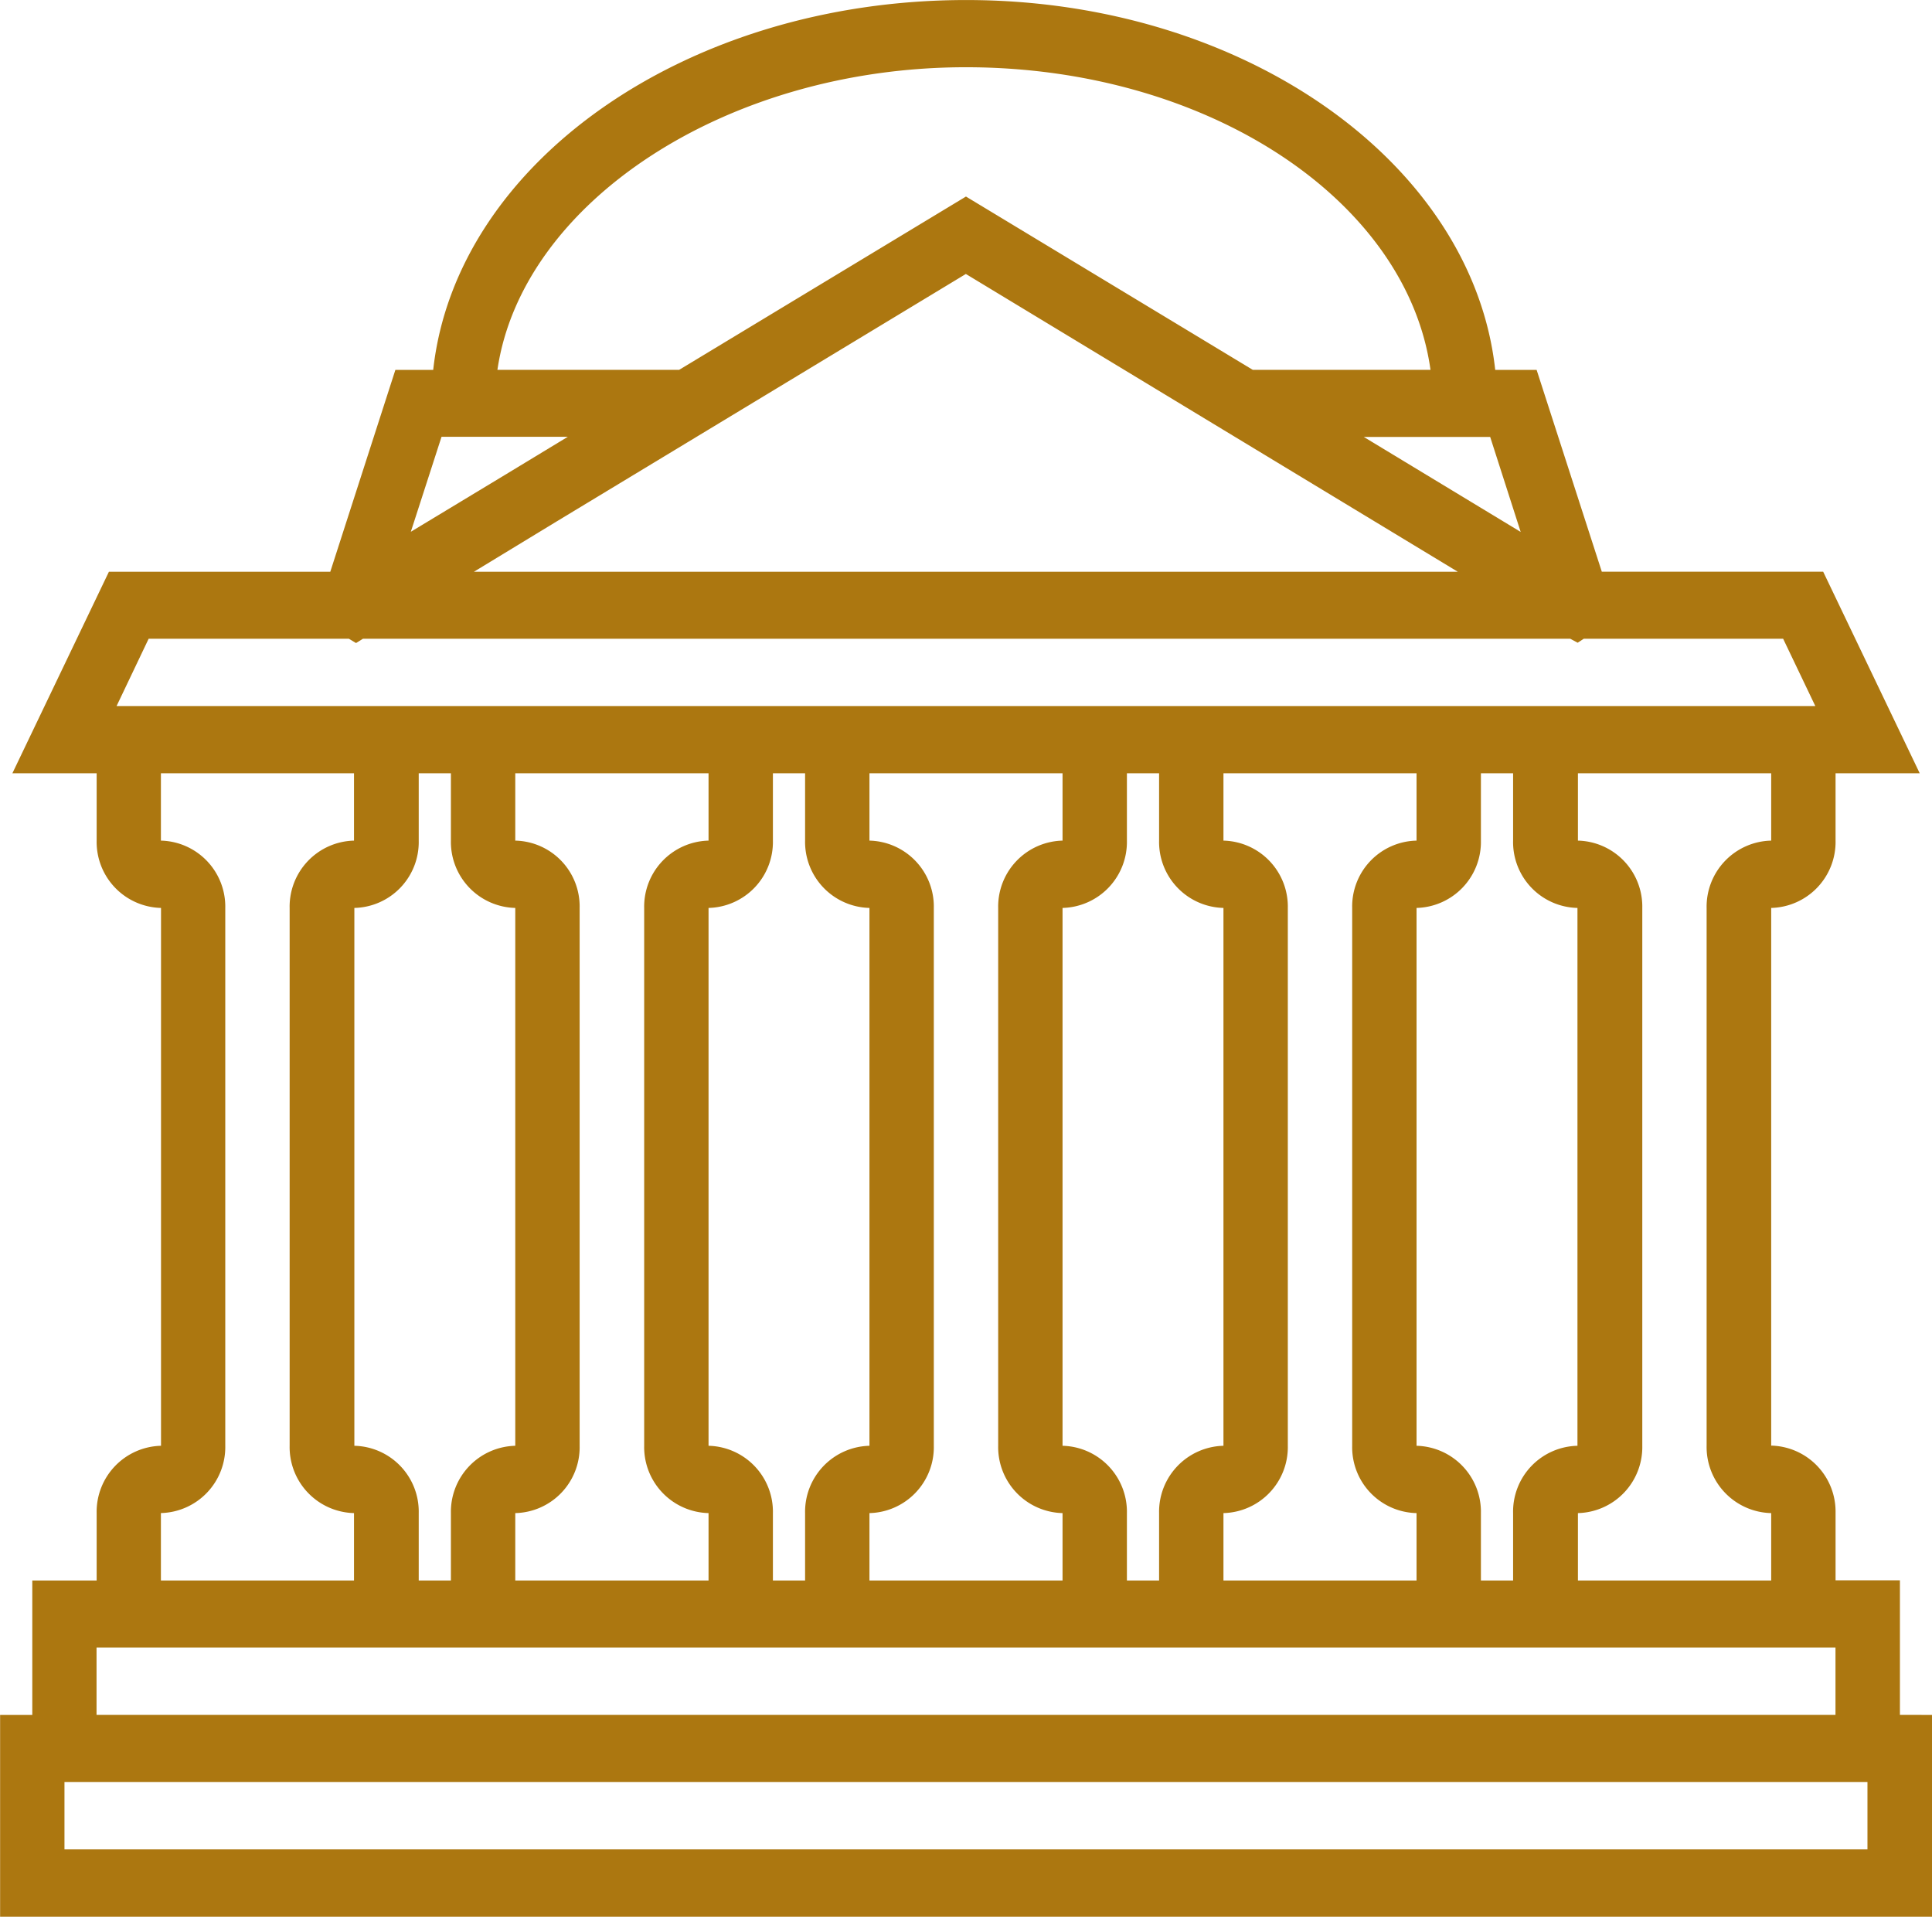 <svg xmlns="http://www.w3.org/2000/svg" width="54.03" height="53.59" viewBox="0 0 54.03 53.59">
  <path id="Path_110" data-name="Path 110" d="M505.458,1710.12H455.036v-1.882h50.422Zm-49.525-5.64h48.631v1.882H455.933Zm1.8-3.761a1.846,1.846,0,0,0,1.8-1.882V1683.8a1.846,1.846,0,0,0-1.8-1.882v-1.882h5.4v1.882a1.846,1.846,0,0,0-1.8,1.882v15.038a1.846,1.846,0,0,0,1.8,1.882v1.885h-5.4Zm-.343-24.445h5.6l.2.12.193-.12h33.763l.208.111.17-.111H503.1l.9,1.882H456.493Zm22.856-15.979c6.757,0,12.332,3.714,12.992,8.46h-4.971l-8.02-4.845-8.02,4.845h-5.083c.686-4.678,6.4-8.46,13.1-8.46m15.516,12.992-2.615-1.583-1.773-1.073h3.535Zm-26.948-.3,11.432-6.912L494,1674.4H466.488Zm-1.469-1.287-2.621,1.583.859-2.656h3.532Zm25.505,27.133V1683.8a1.846,1.846,0,0,0,1.8-1.882v-1.882h.9v1.882a1.841,1.841,0,0,0,1.8,1.882v15.038a1.841,1.841,0,0,0-1.8,1.882v1.885h-.9v-1.885a1.846,1.846,0,0,0-1.8-1.882m-5.4,1.882a1.846,1.846,0,0,0,1.8-1.882V1683.8a1.846,1.846,0,0,0-1.8-1.882v-1.882h5.4v1.882a1.841,1.841,0,0,0-1.8,1.882v15.038a1.841,1.841,0,0,0,1.8,1.882v1.885h-5.4Zm-4.5-1.882V1683.8a1.846,1.846,0,0,0,1.8-1.882v-1.882h.9v1.882a1.845,1.845,0,0,0,1.8,1.882v15.038a1.845,1.845,0,0,0-1.8,1.882v1.885h-.9v-1.885a1.846,1.846,0,0,0-1.8-1.882m-5.4,1.882a1.845,1.845,0,0,0,1.8-1.882V1683.8a1.845,1.845,0,0,0-1.8-1.882v-1.882h5.4v1.882a1.845,1.845,0,0,0-1.8,1.882v15.038a1.846,1.846,0,0,0,1.8,1.882v1.885h-5.4Zm-4.5-1.882V1683.8a1.845,1.845,0,0,0,1.8-1.882v-1.882h.9v1.882a1.846,1.846,0,0,0,1.8,1.882v15.038a1.846,1.846,0,0,0-1.8,1.882v1.885h-.9v-1.885a1.845,1.845,0,0,0-1.8-1.882m-5.405,1.882a1.842,1.842,0,0,0,1.8-1.882V1683.8a1.841,1.841,0,0,0-1.8-1.882v-1.882h5.405v1.882a1.846,1.846,0,0,0-1.8,1.882v15.038a1.846,1.846,0,0,0,1.8,1.882v1.885h-5.405Zm-4.5-1.882V1683.8a1.842,1.842,0,0,0,1.8-1.882v-1.882h.9v1.882a1.846,1.846,0,0,0,1.8,1.882v15.038a1.846,1.846,0,0,0-1.8,1.882v1.885h-.9v-1.885a1.842,1.842,0,0,0-1.8-1.882m39.623-16.92a1.848,1.848,0,0,0-1.806,1.882v15.038a1.849,1.849,0,0,0,1.806,1.882v1.885h-5.405v-1.885a1.846,1.846,0,0,0,1.8-1.882V1683.8a1.846,1.846,0,0,0-1.8-1.882v-1.882h5.405Zm3.6,24.444V1702.6h-1.8v-1.885a1.846,1.846,0,0,0-1.8-1.882V1683.8a1.846,1.846,0,0,0,1.8-1.882v-1.882h2.354l-2.7-5.636h-6.191l-1.823-5.643h-1.158c-.633-5.783-7.021-10.341-14.794-10.341-7.836,0-14.27,4.558-14.906,10.341H464.29l-1.82,5.643h-6.191l-2.7,5.636h2.357v1.882a1.846,1.846,0,0,0,1.8,1.882v15.038a1.846,1.846,0,0,0-1.8,1.882v1.885h-1.8v3.758h-.9v5.643h54.03v-5.643Z" transform="translate(-453.233 -1658.415)" fill="#ac7710"/>
</svg>
